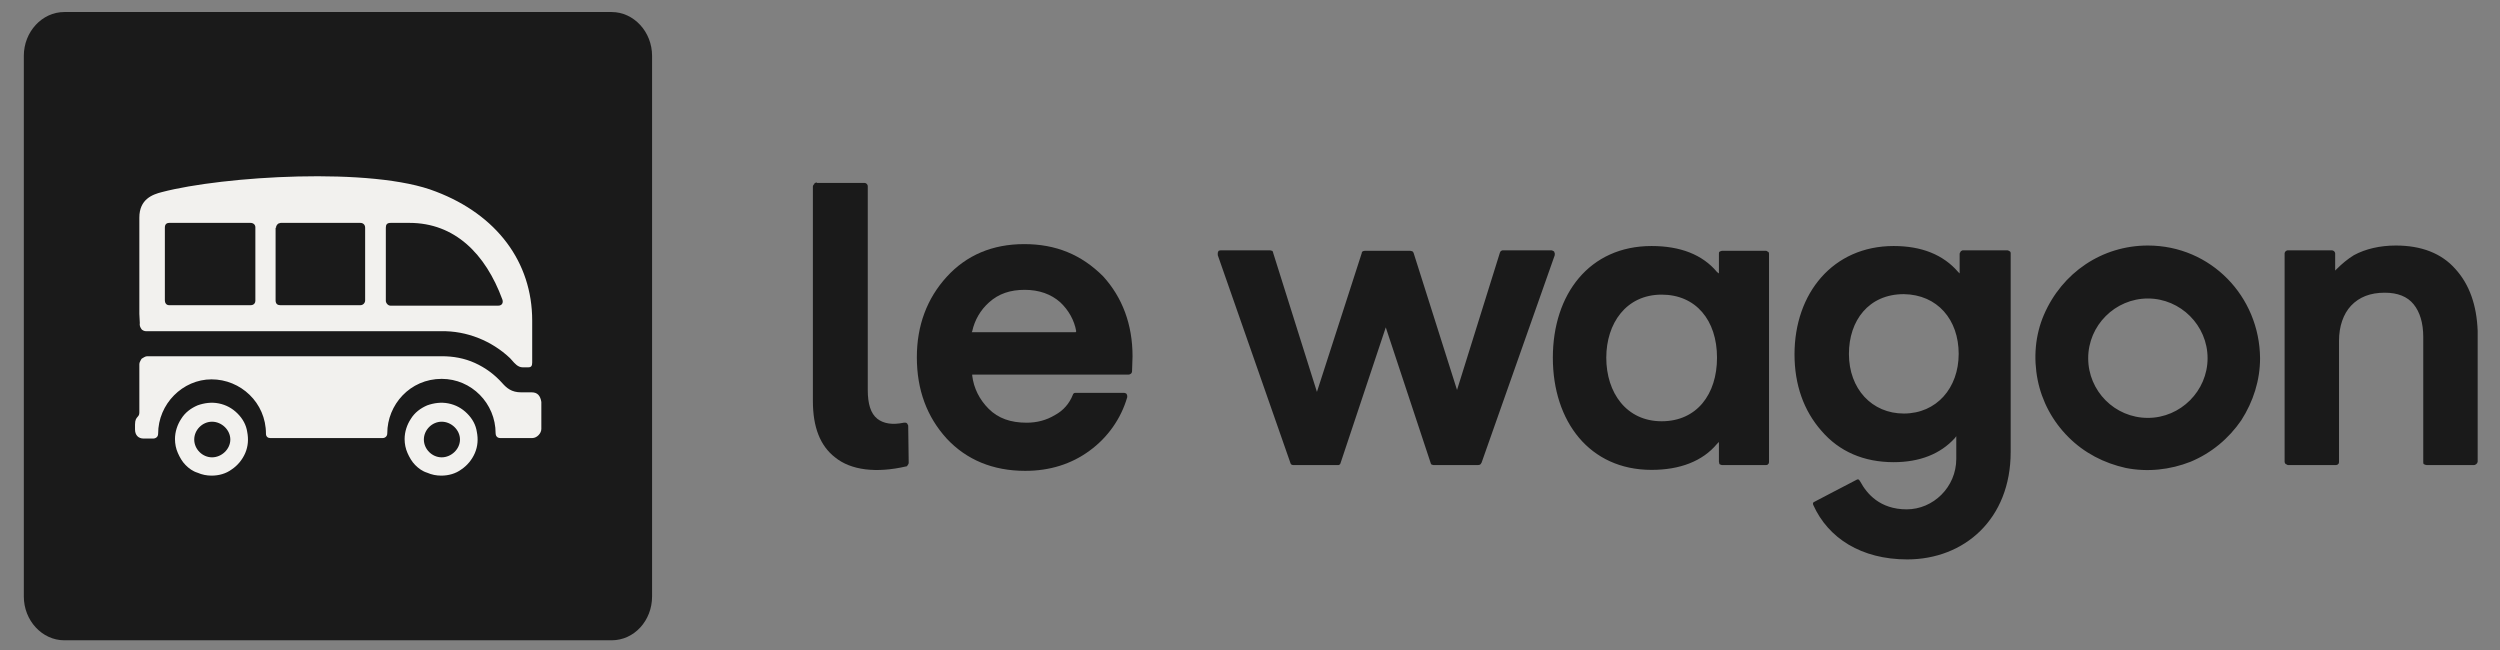 <?xml version="1.0" encoding="UTF-8"?> <svg xmlns="http://www.w3.org/2000/svg" width="123" height="32" viewBox="0 0 123 32" fill="none"><rect x="0" y="0" width="123" height="32" fill="#808080" stroke="none"/><path d="M3.162 0.592H30.093C31.182 0.592 32.082 1.563 32.082 2.747V29.347C32.082 30.531 31.206 31.502 30.093 31.502H3.162C2.072 31.502 1.172 30.531 1.172 29.347V2.747C1.172 1.563 2.072 0.592 3.162 0.592Z" fill="#1A1A1A"></path><path fill-rule="evenodd" clip-rule="evenodd" d="M7.069 16.271C7.022 16.248 6.974 16.224 6.951 16.177C6.903 16.106 6.856 16.011 6.879 15.893L6.856 15.443V10.705C6.856 9.805 7.495 9.568 7.969 9.45C10.954 8.668 18.344 8.195 21.446 9.426C24.431 10.563 26.184 12.884 26.184 15.774V17.835C26.184 18.001 26.136 18.072 25.994 18.072H25.71C25.485 18.072 25.32 17.879 25.19 17.728C25.156 17.688 25.124 17.651 25.094 17.622C24.194 16.769 22.962 16.271 21.707 16.295H7.211C7.164 16.295 7.116 16.295 7.069 16.271L7.069 16.271ZM19.22 10.966C19.03 10.966 18.983 11.061 18.983 11.203V14.803C18.983 14.898 19.078 15.04 19.22 15.04H24.502C24.739 15.04 24.762 14.85 24.715 14.732C23.886 12.482 22.37 10.966 20.144 10.966H19.22ZM13.606 11.108C13.583 11.132 13.583 11.179 13.583 11.203H13.559V14.779C13.559 14.969 13.677 15.016 13.796 15.016H17.728C17.87 15.016 17.965 14.898 17.965 14.779V11.203C17.965 11.061 17.87 10.966 17.728 10.966H13.819C13.792 10.966 13.772 10.974 13.756 10.981C13.744 10.986 13.735 10.989 13.725 10.989C13.701 10.989 13.677 11.013 13.654 11.037C13.63 11.061 13.606 11.084 13.606 11.108ZM8.324 10.966C8.111 10.966 8.111 11.155 8.111 11.203V14.779C8.111 14.874 8.159 15.016 8.324 15.016H12.327C12.517 15.016 12.564 14.874 12.564 14.803V11.179C12.564 11.061 12.469 10.966 12.327 10.966H8.324ZM25.639 19.303H26.16C26.444 19.303 26.586 19.469 26.634 19.777V21.104C26.634 21.317 26.421 21.553 26.184 21.553H24.62C24.431 21.553 24.384 21.411 24.384 21.317C24.384 19.848 23.199 18.64 21.731 18.64C20.167 18.64 19.054 19.919 19.054 21.317C19.054 21.459 18.959 21.553 18.817 21.553H13.298C13.18 21.553 13.085 21.483 13.085 21.34C13.085 19.801 11.83 18.664 10.409 18.664C8.988 18.664 7.78 19.872 7.78 21.34C7.78 21.53 7.614 21.577 7.543 21.577H7.069C6.808 21.577 6.643 21.411 6.643 21.127V20.89C6.643 20.651 6.71 20.576 6.769 20.51C6.815 20.458 6.856 20.413 6.856 20.298V18.569V17.906C6.856 17.858 6.879 17.811 6.903 17.764L6.903 17.764C6.927 17.716 6.95 17.669 6.974 17.645C6.998 17.634 7.016 17.622 7.033 17.61L7.033 17.61C7.051 17.598 7.069 17.586 7.093 17.574C7.14 17.551 7.187 17.527 7.235 17.527H21.731C22.299 17.527 22.844 17.622 23.365 17.858C23.886 18.095 24.336 18.427 24.715 18.853C24.928 19.09 25.165 19.303 25.639 19.303ZM22.062 19.848C22.418 19.919 22.726 20.085 22.986 20.346C23.247 20.606 23.412 20.914 23.46 21.246C23.531 21.601 23.507 21.956 23.365 22.288C23.223 22.619 22.986 22.904 22.702 23.093C22.418 23.306 22.062 23.401 21.707 23.401C21.47 23.401 21.233 23.354 21.02 23.259C20.783 23.188 20.594 23.046 20.428 22.88C20.262 22.714 20.144 22.501 20.049 22.288C19.954 22.075 19.907 21.838 19.907 21.601C19.907 21.246 20.025 20.89 20.215 20.606C20.404 20.298 20.689 20.085 21.02 19.943C21.352 19.825 21.707 19.777 22.062 19.848ZM20.854 21.625C20.854 22.098 21.257 22.501 21.731 22.501C22.204 22.501 22.631 22.098 22.631 21.625C22.631 21.151 22.204 20.748 21.731 20.748C21.257 20.748 20.854 21.151 20.854 21.625ZM11.688 20.346C11.427 20.085 11.119 19.919 10.764 19.848C10.409 19.777 10.053 19.825 9.722 19.943C9.39 20.085 9.106 20.298 8.916 20.606C8.727 20.89 8.609 21.246 8.609 21.601C8.609 21.838 8.656 22.075 8.751 22.288C8.845 22.501 8.964 22.714 9.13 22.88C9.295 23.046 9.485 23.188 9.722 23.259C9.935 23.354 10.172 23.401 10.409 23.401C10.764 23.401 11.119 23.306 11.403 23.093C11.688 22.904 11.925 22.619 12.067 22.288C12.209 21.956 12.232 21.601 12.162 21.246C12.114 20.914 11.948 20.606 11.688 20.346ZM10.432 22.501C9.959 22.501 9.556 22.098 9.556 21.625C9.556 21.151 9.959 20.748 10.432 20.748C10.906 20.748 11.332 21.151 11.332 21.625C11.332 22.098 10.906 22.501 10.432 22.501Z" fill="#F2F1EE"></path><path d="M40.184 8.977C40.16 8.977 40.136 8.977 40.113 9C40.089 9 40.065 9.024 40.065 9.048C40.041 9.071 40.041 9.095 40.018 9.095C40.018 9.119 39.994 9.142 39.994 9.166V19.73C39.994 21.009 40.349 21.933 41.084 22.501C41.865 23.141 43.121 23.283 44.566 22.951C44.613 22.951 44.637 22.928 44.66 22.88C44.684 22.857 44.708 22.809 44.708 22.762L44.684 20.962C44.684 20.938 44.684 20.914 44.66 20.891C44.66 20.867 44.637 20.843 44.613 20.82C44.589 20.796 44.566 20.796 44.542 20.796C44.518 20.796 44.495 20.796 44.471 20.796C43.902 20.914 43.476 20.843 43.168 20.607C42.837 20.346 42.694 19.872 42.694 19.185V9.166C42.694 9.119 42.671 9.071 42.647 9.048C42.623 9.024 42.576 9 42.529 9H40.184V8.977Z" fill="#1A1A1A"></path><path d="M50.391 12.01C48.828 12.01 47.549 12.555 46.578 13.62C45.607 14.686 45.109 16.013 45.109 17.576C45.109 19.187 45.607 20.513 46.578 21.579C47.549 22.621 48.852 23.166 50.439 23.166C51.647 23.166 52.713 22.834 53.613 22.171C54.489 21.532 55.152 20.608 55.46 19.542C55.46 19.518 55.46 19.495 55.46 19.471C55.46 19.447 55.437 19.424 55.437 19.4C55.413 19.376 55.413 19.352 55.389 19.352C55.365 19.352 55.342 19.329 55.318 19.329H52.926C52.902 19.329 52.855 19.329 52.831 19.352C52.807 19.376 52.784 19.4 52.784 19.424C52.618 19.85 52.31 20.205 51.907 20.418C51.481 20.679 51.007 20.797 50.51 20.797C49.728 20.797 49.112 20.584 48.639 20.11C48.189 19.66 47.904 19.092 47.833 18.476V18.429H55.531C55.579 18.429 55.602 18.405 55.65 18.381C55.673 18.358 55.697 18.31 55.697 18.263L55.721 17.529C55.721 15.965 55.223 14.639 54.276 13.597C53.21 12.531 51.955 12.01 50.391 12.01ZM52.926 16.344H47.81L47.833 16.297C47.952 15.752 48.236 15.255 48.662 14.876C49.136 14.449 49.705 14.26 50.415 14.26C51.126 14.26 51.718 14.473 52.168 14.876C52.571 15.255 52.855 15.752 52.95 16.297L52.926 16.344Z" fill="#1A1A1A"></path><path d="M105.676 20.56C104.041 20.56 102.739 19.233 102.739 17.623C102.739 16.012 104.065 14.686 105.676 14.686C107.286 14.686 108.613 16.012 108.613 17.623C108.613 19.233 107.286 20.56 105.676 20.56ZM105.676 12.08C103.426 12.08 101.46 13.406 100.56 15.491C100.133 16.486 100.038 17.599 100.252 18.689C100.465 19.754 100.986 20.726 101.768 21.507C102.549 22.289 103.52 22.786 104.586 23.023C105.652 23.236 106.765 23.118 107.784 22.715C108.802 22.289 109.655 21.578 110.271 20.678C110.863 19.754 111.195 18.712 111.195 17.623C111.171 14.591 108.779 12.08 105.676 12.08ZM120.811 13.241C120.124 12.459 119.129 12.08 117.874 12.08C117.092 12.08 116.382 12.246 115.813 12.554C115.505 12.743 115.221 12.98 114.961 13.241L114.89 13.312V12.459C114.89 12.435 114.866 12.388 114.842 12.364C114.819 12.341 114.771 12.317 114.724 12.317H112.545C112.521 12.317 112.474 12.341 112.45 12.364C112.426 12.388 112.403 12.435 112.403 12.459V22.715C112.403 22.739 112.403 22.762 112.426 22.786C112.426 22.81 112.45 22.834 112.474 22.834C112.497 22.857 112.545 22.881 112.568 22.881H114.937C114.961 22.881 115.032 22.857 115.032 22.834C115.079 22.81 115.079 22.762 115.079 22.715V16.77C115.079 16.059 115.292 15.444 115.671 15.041C116.074 14.614 116.619 14.401 117.329 14.401C117.969 14.401 118.443 14.591 118.75 14.97C119.058 15.349 119.224 15.893 119.224 16.58V22.715C119.224 22.762 119.224 22.81 119.248 22.834C119.295 22.857 119.343 22.881 119.39 22.881H121.711C121.759 22.881 121.806 22.857 121.83 22.834L121.877 22.786C121.877 22.762 121.901 22.739 121.901 22.715V16.273C121.853 15.017 121.498 13.999 120.811 13.241ZM96.367 17.41C96.367 19.091 95.278 20.346 93.667 20.346C92.104 20.346 90.967 19.139 90.967 17.41C90.967 15.775 91.938 14.472 93.667 14.472C95.325 14.496 96.367 15.728 96.367 17.41ZM98.759 12.317H96.58C96.556 12.317 96.533 12.317 96.509 12.341C96.486 12.341 96.462 12.364 96.462 12.388C96.438 12.412 96.414 12.459 96.414 12.483V13.454L96.343 13.383C95.609 12.53 94.543 12.104 93.169 12.104C90.185 12.104 88.29 14.425 88.29 17.433C88.29 18.925 88.74 20.204 89.617 21.199C90.493 22.218 91.701 22.739 93.169 22.739C94.448 22.739 95.467 22.336 96.178 21.555L96.249 21.46V22.573C96.249 23.971 95.112 25.06 93.809 25.06C92.483 25.06 91.843 24.278 91.535 23.71C91.464 23.592 91.44 23.568 91.369 23.592C91.132 23.71 89.332 24.657 89.237 24.705C89.19 24.729 89.19 24.799 89.214 24.847C89.948 26.481 91.582 27.523 93.833 27.523C96.651 27.523 98.925 25.534 98.925 22.241V12.459C98.925 12.435 98.925 12.388 98.878 12.364C98.83 12.341 98.807 12.317 98.759 12.317ZM84.477 17.599C84.477 19.399 83.482 20.726 81.753 20.726C80.024 20.726 79.029 19.328 79.029 17.599C79.029 15.917 80 14.496 81.753 14.496C83.434 14.496 84.477 15.751 84.477 17.599ZM86.893 12.341H84.713C84.69 12.341 84.642 12.364 84.595 12.388C84.571 12.412 84.571 12.459 84.571 12.483V13.454L84.477 13.383C83.766 12.53 82.677 12.104 81.255 12.104C78.2 12.104 76.4 14.472 76.4 17.599C76.4 20.726 78.2 23.118 81.255 23.118C82.653 23.118 83.766 22.692 84.477 21.839L84.571 21.744V22.715C84.571 22.762 84.595 22.786 84.595 22.834C84.642 22.857 84.69 22.881 84.713 22.881H86.893C86.94 22.881 86.987 22.857 86.987 22.834C87.035 22.81 87.035 22.762 87.035 22.715V12.483C87.035 12.459 87.035 12.412 86.987 12.388C86.964 12.388 86.94 12.341 86.893 12.341ZM76.494 12.459C76.494 12.435 76.471 12.435 76.471 12.388C76.447 12.364 76.423 12.341 76.4 12.341C76.376 12.317 76.352 12.317 76.329 12.317H73.936C73.913 12.317 73.889 12.317 73.865 12.341C73.818 12.364 73.818 12.388 73.794 12.435L71.686 19.186L69.554 12.459C69.531 12.412 69.531 12.388 69.483 12.364C69.46 12.364 69.436 12.341 69.388 12.341H67.138C67.091 12.341 67.067 12.364 67.044 12.364C67.02 12.388 66.996 12.412 66.996 12.459L64.793 19.281L62.638 12.435C62.638 12.388 62.614 12.364 62.591 12.341C62.567 12.341 62.52 12.317 62.496 12.317H60.056C60.032 12.317 60.009 12.317 59.961 12.341C59.938 12.341 59.938 12.364 59.938 12.388C59.914 12.412 59.914 12.435 59.914 12.459V12.554L63.491 22.786C63.491 22.81 63.514 22.834 63.538 22.857C63.585 22.881 63.609 22.881 63.633 22.881H65.812H65.859C65.883 22.881 65.883 22.857 65.907 22.857C65.93 22.857 65.93 22.834 65.93 22.834C65.93 22.834 65.954 22.81 65.954 22.786L68.18 16.107L70.383 22.762C70.383 22.786 70.407 22.834 70.431 22.857C70.454 22.857 70.502 22.881 70.525 22.881H72.728C72.776 22.881 72.823 22.857 72.823 22.857C72.847 22.834 72.87 22.81 72.894 22.762L76.494 12.554V12.459Z" fill="#1A1A1A"></path></svg> 